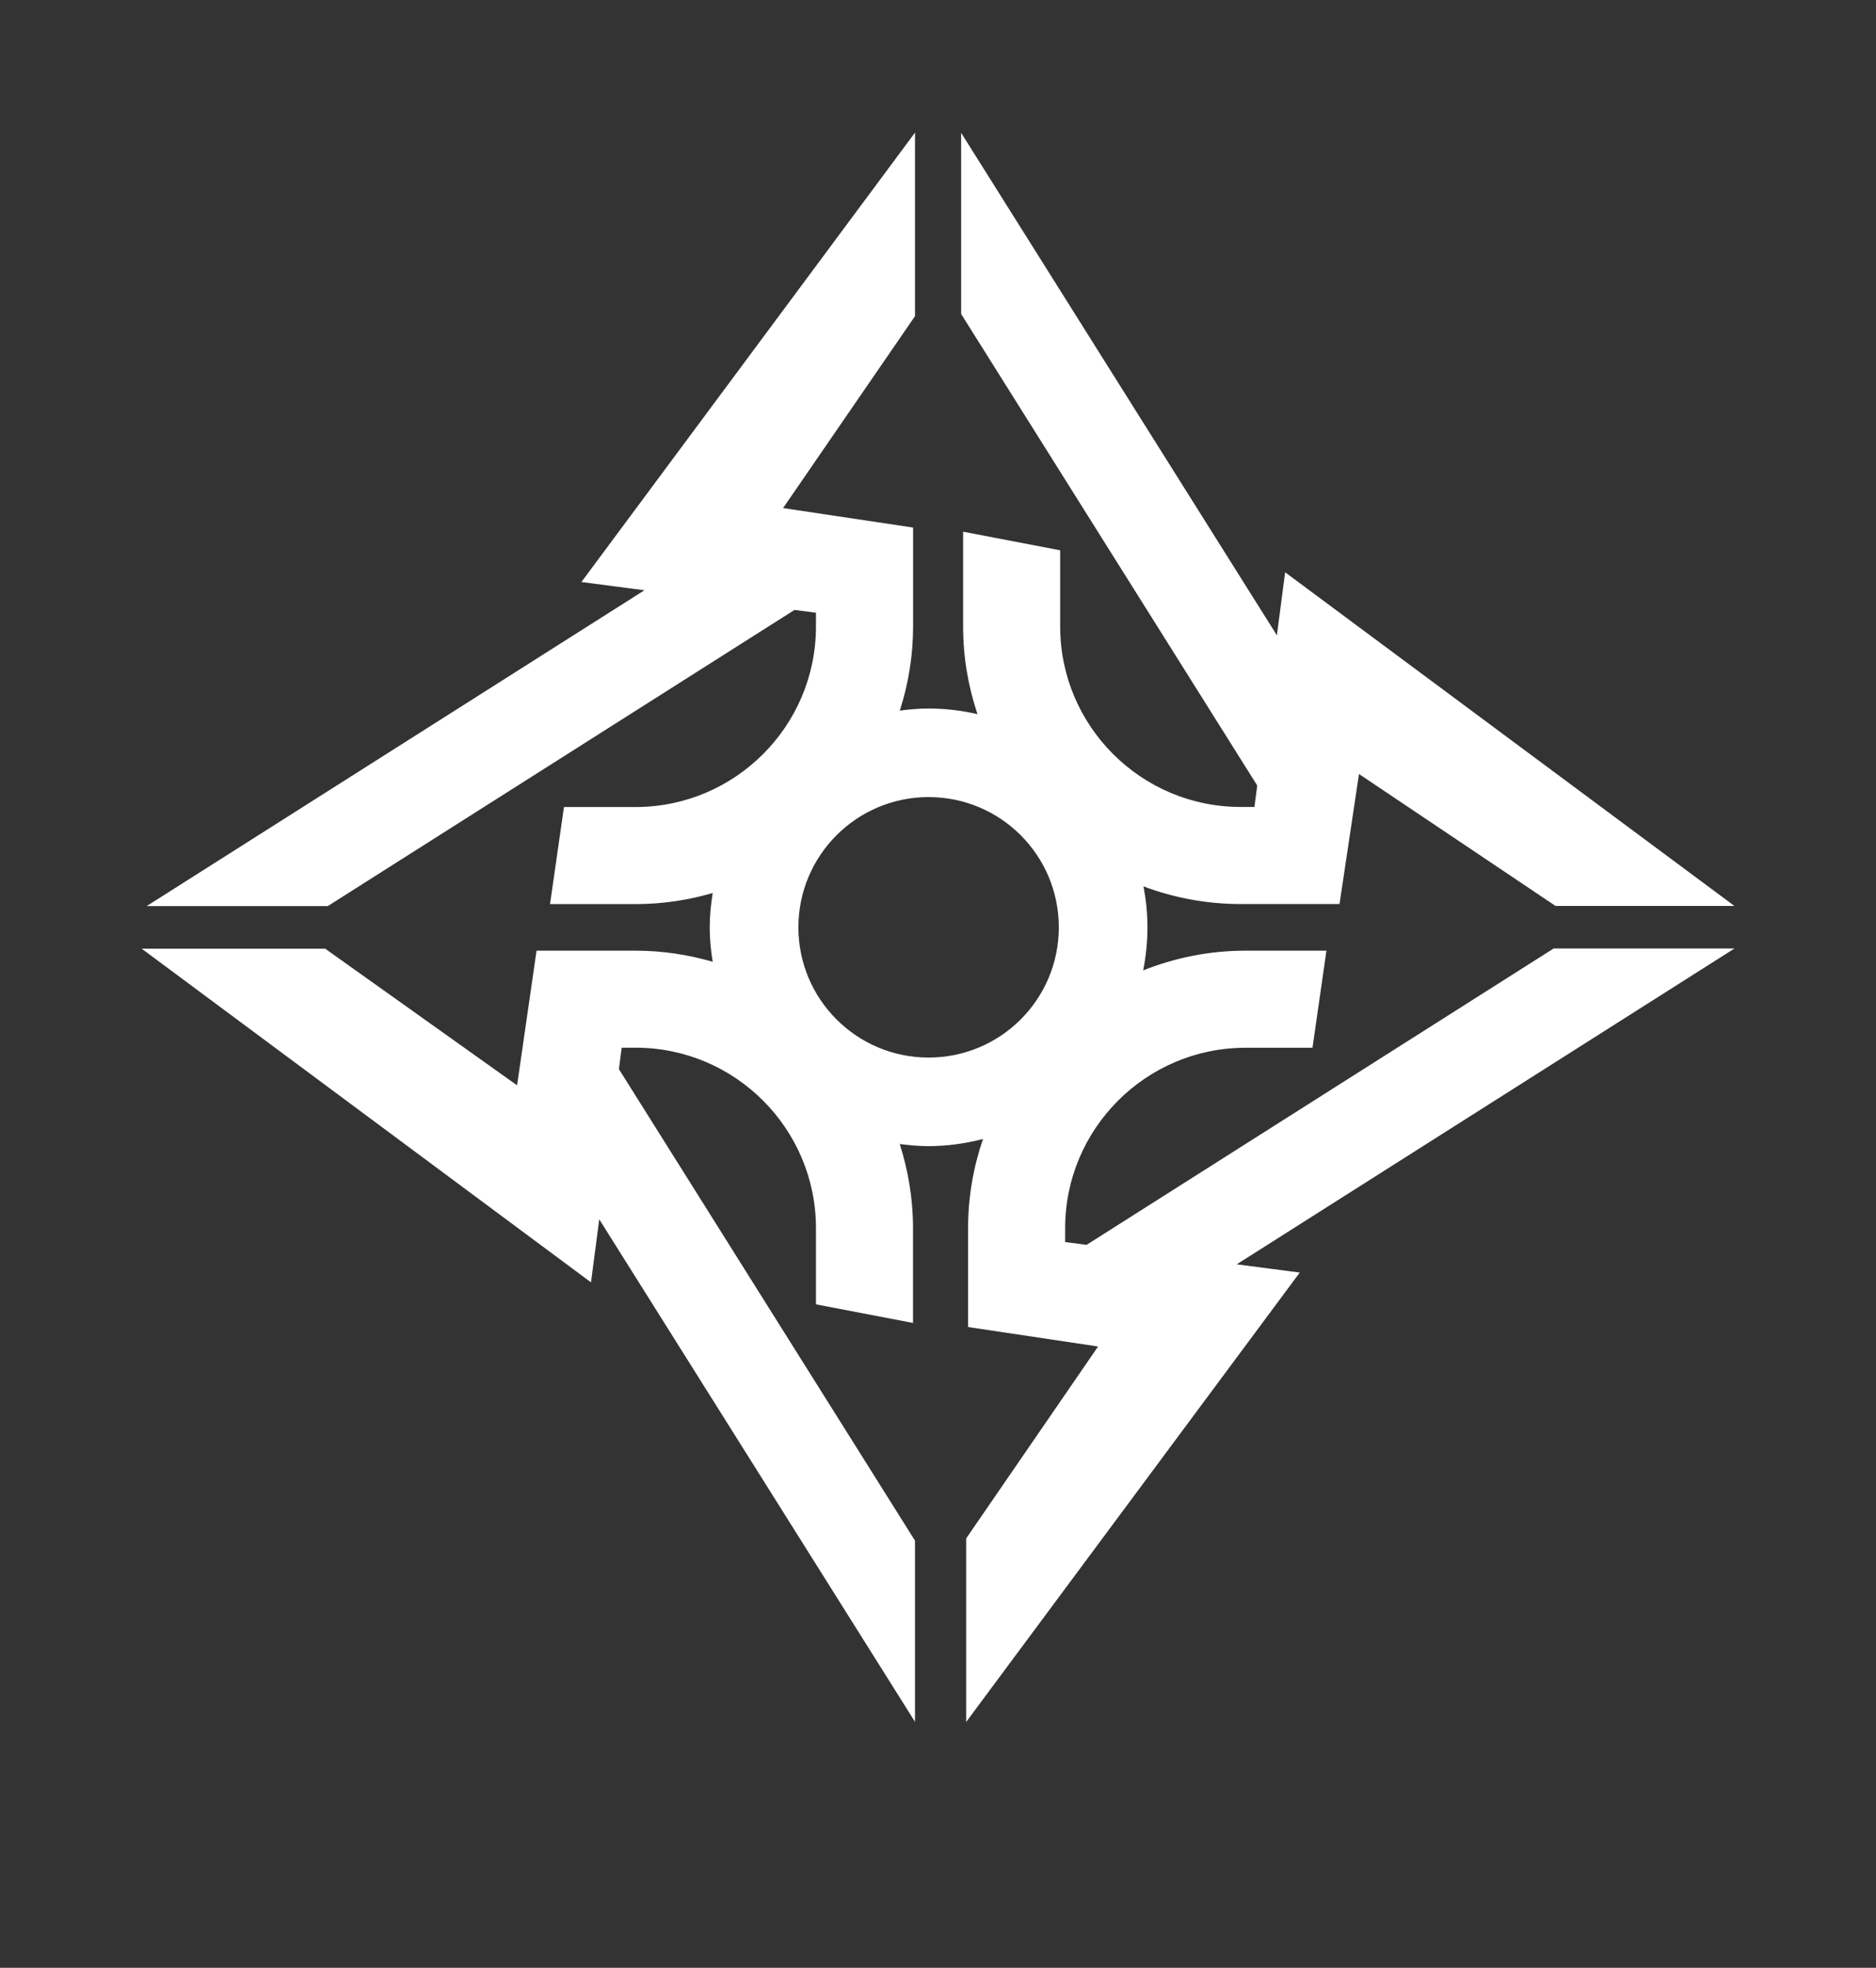 <?xml version="1.0" encoding="UTF-8"?>
<svg id="Capa_1" data-name="Capa 1" xmlns="http://www.w3.org/2000/svg" viewBox="0 0 275.62 289.04">
  <rect x="0" y="0" width="275.62" height="289.04" fill="#333333" stroke="none"/>
  <defs>
    <style>
      .cls-1 {
        fill: #fff;
        stroke-width: 0px;
      }
    </style>
  </defs>
  <path class="cls-1" d="m228.21,139.35l-68.57,43.5-3.15-.41v-2.04c0-14.61,11.89-26.5,26.5-26.5h9.84l2.05-14.26h-11.89c-5.31,0-10.38,1.04-15.04,2.9.41-2.05.63-4.16.63-6.33s-.21-4.06-.58-6.01c4.44,1.66,9.24,2.59,14.25,2.59h14.55l2.86-19.1,28.88,19.38h26.28l-66.01-49.01-1.21,9.26-46.39-73.81v26.61l43.5,69.26-.41,3.15h-2.04c-14.61,0-26.5-11.89-26.5-26.5v-11.2l-14.26-2.73v13.94c0,4.5.76,8.82,2.11,12.86-2.31-.53-4.7-.83-7.17-.83-1.44,0-2.85.13-4.24.31,1.25-3.9,1.95-8.04,1.95-12.34v-14.55l-19.1-2.86,19.38-28.19v-26.96l-49.01,66.01,9.26,1.21-73.13,46.39h26.61l68.57-43.5,3.15.41v2.04c0,14.61-11.89,26.5-26.5,26.5h-10.52l-2.05,14.26h12.57c3.93,0,7.73-.58,11.33-1.63-.26,1.65-.44,3.33-.44,5.05s.17,3.4.44,5.05c-3.6-1.04-7.4-1.63-11.33-1.63h-14.55l-2.86,19.78-28.19-20.07h-26.96l66.01,49.01,1.21-9.26,46.39,73.81v-26.61l-43.5-69.26.41-3.15h2.04c14.61,0,26.5,11.89,26.5,26.5v11.2l14.26,2.73v-13.94c0-4.31-.71-8.44-1.95-12.34,1.39.18,2.8.31,4.24.31,2.76,0,5.43-.39,7.99-1.05-1.4,4.11-2.19,8.5-2.19,13.07v14.55l19.1,2.86-19.38,28.19v26.96l49.01-66.01-9.26-1.21,73.13-46.39h-26.61Zm-110.91-3.14c0-10.56,8.56-19.13,19.13-19.13s19.13,8.56,19.13,19.13-8.56,19.13-19.13,19.13-19.13-8.56-19.13-19.13Z"/>
</svg>